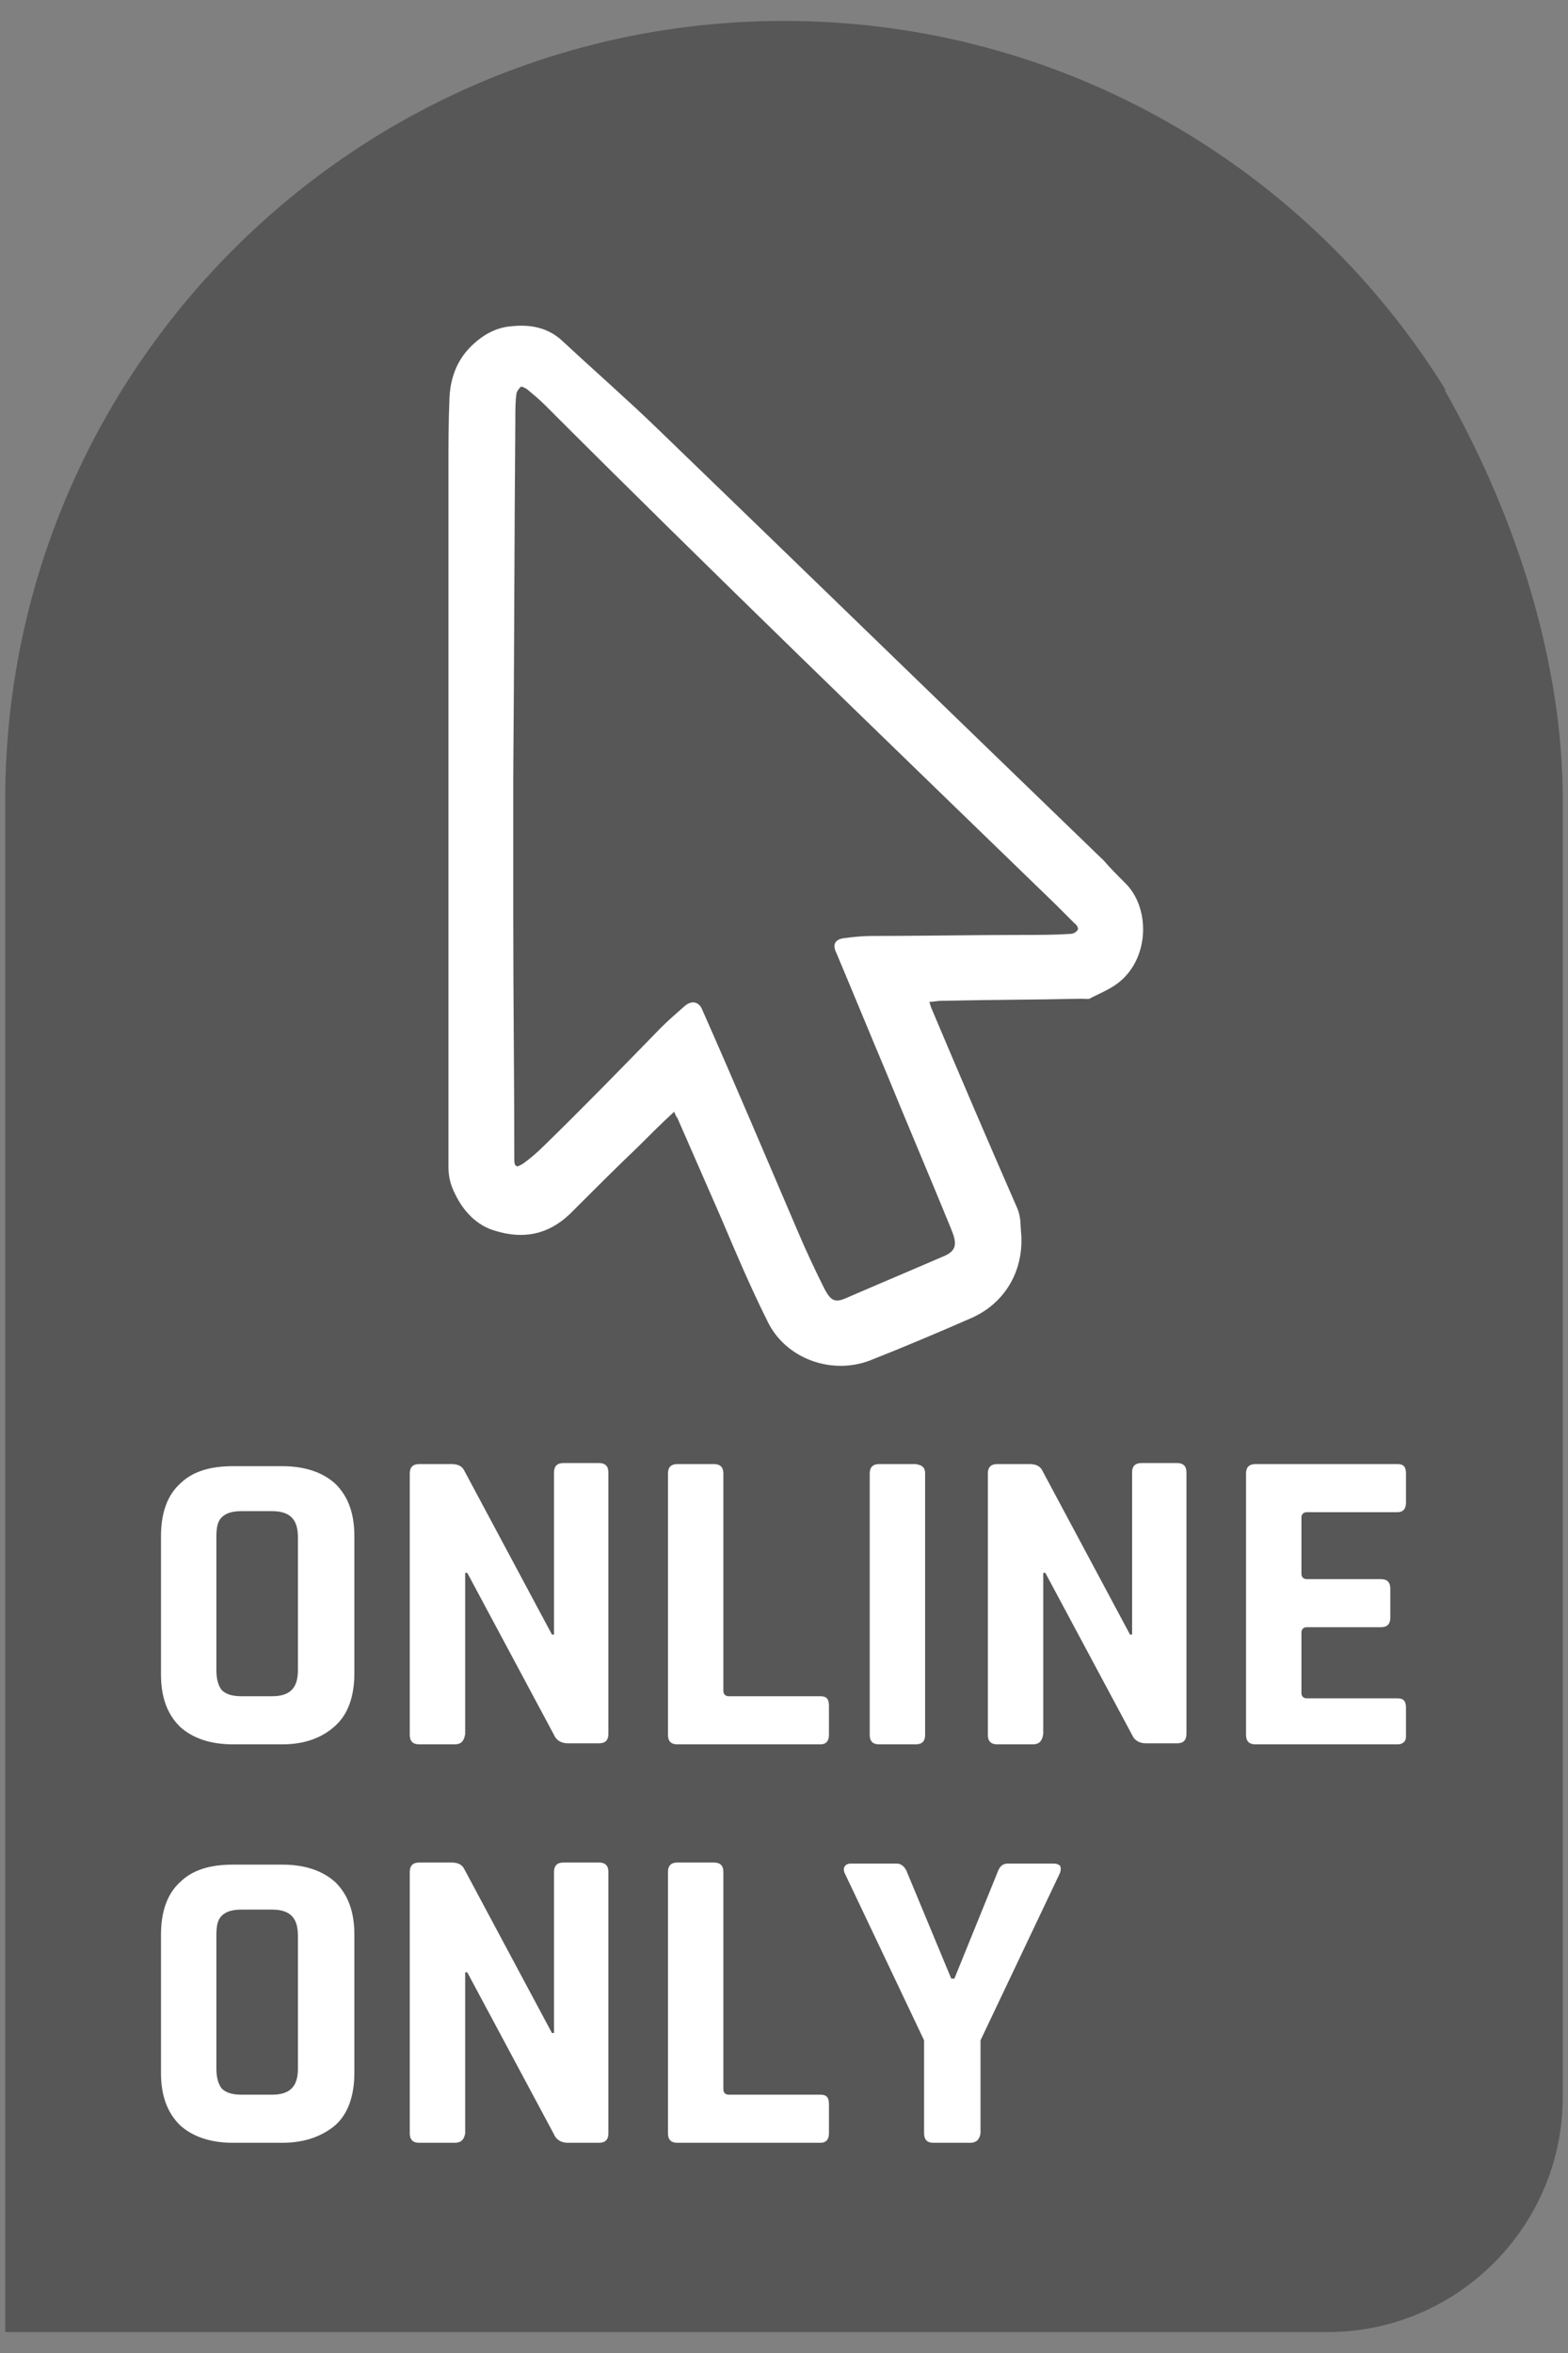 <?xml version="1.0" encoding="utf-8"?>
<!-- Generator: Adobe Illustrator 27.5.0, SVG Export Plug-In . SVG Version: 6.00 Build 0)  -->
<svg version="1.1" id="Layer_1" xmlns="http://www.w3.org/2000/svg" xmlns:xlink="http://www.w3.org/1999/xlink" x="0px" y="0px"
	 viewBox="0 0 150 225" style="enable-background:new 0 0 150 225;" xml:space="preserve">
<rect x="0" y="0" width="150" height="225" fill="#808080" stroke="none"/>
<style type="text/css">
	.st0{fill:#575757;}
	.st1{fill:#FFFFFF;}
</style>
<path class="st0" d="M149.5,76.5v124c0,12.4-10.1,22.5-22.5,22.5H0.5V76.5C0.5,35.4,33.9,2,75,2c26.7,0,50.2,14.1,63.3,35.3l-0.1,0
	C145.3,49.8,149.5,63.7,149.5,76.5z"/>
<g>
	<path class="st1" d="M27,166.8h-4.7c-2.2,0-3.9-0.6-5.1-1.7c-1.2-1.2-1.8-2.8-1.8-5v-13.2c0-2.2,0.6-3.9,1.8-5
		c1.2-1.2,2.9-1.7,5.1-1.7H27c2.2,0,3.9,0.6,5.1,1.7c1.2,1.2,1.8,2.8,1.8,5V160c0,2.2-0.6,3.9-1.8,5C30.8,166.2,29.1,166.8,27,166.8
		z M23.1,162.2h2.9c0.9,0,1.5-0.2,1.9-0.6s0.6-1,0.6-1.9v-12.7c0-0.9-0.2-1.5-0.6-1.9s-1-0.6-1.9-0.6h-2.9c-0.9,0-1.5,0.2-1.9,0.6
		c-0.4,0.4-0.5,1-0.5,1.9v12.7c0,0.9,0.2,1.5,0.5,1.9C21.6,162,22.2,162.2,23.1,162.2z"/>
	<path class="st1" d="M43.5,166.8h-3.4c-0.6,0-0.9-0.3-0.9-0.9v-25c0-0.6,0.3-0.9,0.9-0.9h3.1c0.6,0,1,0.2,1.2,0.6l8.4,15.7h0.2
		v-15.5c0-0.6,0.3-0.9,0.9-0.9h3.4c0.6,0,0.9,0.3,0.9,0.9v25c0,0.6-0.3,0.9-0.9,0.9h-3c-0.6,0-1.1-0.3-1.3-0.8l-8.3-15.5h-0.2v15.4
		C44.4,166.5,44.1,166.8,43.5,166.8z"/>
	<path class="st1" d="M78.5,166.8H64.8c-0.6,0-0.9-0.3-0.9-0.9v-25c0-0.6,0.3-0.9,0.9-0.9h3.5c0.6,0,0.9,0.3,0.9,0.9v20.8
		c0,0.3,0.2,0.5,0.5,0.5h8.8c0.6,0,0.8,0.3,0.8,0.9v2.8C79.3,166.5,79,166.8,78.5,166.8z"/>
	<path class="st1" d="M88.5,140.9v25c0,0.6-0.3,0.9-0.9,0.9h-3.5c-0.6,0-0.9-0.3-0.9-0.9v-25c0-0.6,0.3-0.9,0.9-0.9h3.5
		C88.2,140.1,88.5,140.3,88.5,140.9z"/>
	<path class="st1" d="M98.8,166.8h-3.4c-0.6,0-0.9-0.3-0.9-0.9v-25c0-0.6,0.3-0.9,0.9-0.9h3.1c0.6,0,1,0.2,1.2,0.6l8.4,15.7h0.2
		v-15.5c0-0.6,0.3-0.9,0.9-0.9h3.4c0.6,0,0.9,0.3,0.9,0.9v25c0,0.6-0.3,0.9-0.9,0.9h-3c-0.6,0-1.1-0.3-1.3-0.8l-8.3-15.5h-0.2v15.4
		C99.7,166.5,99.4,166.8,98.8,166.8z"/>
	<path class="st1" d="M133.7,166.8h-13.6c-0.6,0-0.9-0.3-0.9-0.9v-25c0-0.6,0.3-0.9,0.9-0.9h13.6c0.6,0,0.8,0.3,0.8,0.9v2.8
		c0,0.6-0.3,0.9-0.8,0.9H125c-0.3,0-0.5,0.2-0.5,0.5v5.4c0,0.3,0.2,0.5,0.5,0.5h7.1c0.6,0,0.9,0.3,0.9,0.9v2.8
		c0,0.6-0.3,0.9-0.9,0.9H125c-0.3,0-0.5,0.2-0.5,0.5v5.8c0,0.3,0.2,0.5,0.5,0.5h8.7c0.6,0,0.8,0.3,0.8,0.9v2.8
		C134.5,166.5,134.2,166.8,133.7,166.8z"/>
	<path class="st1" d="M27,204.9h-4.7c-2.2,0-3.9-0.6-5.1-1.7c-1.2-1.2-1.8-2.8-1.8-5v-13.2c0-2.2,0.6-3.9,1.8-5
		c1.2-1.2,2.9-1.7,5.1-1.7H27c2.2,0,3.9,0.6,5.1,1.7c1.2,1.2,1.8,2.8,1.8,5v13.2c0,2.2-0.6,3.9-1.8,5
		C30.8,204.3,29.1,204.9,27,204.9z M23.1,200.3h2.9c0.9,0,1.5-0.2,1.9-0.6s0.6-1,0.6-1.9v-12.7c0-0.9-0.2-1.5-0.6-1.9
		s-1-0.6-1.9-0.6h-2.9c-0.9,0-1.5,0.2-1.9,0.6c-0.4,0.4-0.5,1-0.5,1.9v12.7c0,0.9,0.2,1.5,0.5,1.9C21.6,200.1,22.2,200.3,23.1,200.3
		z"/>
	<path class="st1" d="M43.5,204.9h-3.4c-0.6,0-0.9-0.3-0.9-0.9v-25c0-0.6,0.3-0.9,0.9-0.9h3.1c0.6,0,1,0.2,1.2,0.6l8.4,15.7h0.2V179
		c0-0.6,0.3-0.9,0.9-0.9h3.4c0.6,0,0.9,0.3,0.9,0.9v25c0,0.6-0.3,0.9-0.9,0.9h-3c-0.6,0-1.1-0.3-1.3-0.8l-8.3-15.5h-0.2V204
		C44.4,204.6,44.1,204.9,43.5,204.9z"/>
	<path class="st1" d="M78.5,204.9H64.8c-0.6,0-0.9-0.3-0.9-0.9v-25c0-0.6,0.3-0.9,0.9-0.9h3.5c0.6,0,0.9,0.3,0.9,0.9v20.8
		c0,0.3,0.2,0.5,0.5,0.5h8.8c0.6,0,0.8,0.3,0.8,0.9v2.8C79.3,204.6,79,204.9,78.5,204.9z"/>
	<path class="st1" d="M92.8,204.9h-3.5c-0.6,0-0.9-0.3-0.9-0.9v-8.9l-7.6-16c-0.1-0.2-0.1-0.5,0-0.6c0.1-0.2,0.3-0.3,0.6-0.3h4.4
		c0.4,0,0.8,0.3,1,0.9l4.2,10.1h0.3l4.1-10.1c0.2-0.6,0.5-0.9,1-0.9h4.4c0.3,0,0.5,0.1,0.6,0.2c0.1,0.2,0.1,0.4,0,0.7l-7.6,16v8.9
		C93.7,204.6,93.4,204.9,92.8,204.9z"/>
</g>
<g>
	<g>
		<path class="st1" d="M107.6,84.4c-0.7-0.7-1.4-1.4-2-2.1C91.3,68.5,77.1,54.7,62.8,40.9c-2.9-2.8-6-5.5-9-8.3
			c-1.4-1.3-3.1-1.6-4.9-1.4c-1.3,0.1-2.5,0.7-3.5,1.6c-1.6,1.4-2.3,3.2-2.4,5.2c-0.1,2.3-0.1,4.6-0.1,6.9c0,22.2,0,44.4,0,66.7
			c0,0.9,0.2,1.7,0.6,2.5c0.8,1.7,2.1,3.1,3.9,3.6c2.6,0.8,5,0.4,7.1-1.6c2.2-2.2,4.4-4.4,6.6-6.5c1.1-1.1,2.2-2.2,3.4-3.3
			c0.1,0.3,0.2,0.5,0.3,0.6c1.4,3.2,2.8,6.4,4.2,9.6c1.4,3.3,2.8,6.6,4.4,9.8c1.7,3.6,6.1,5.2,9.8,3.8c3.3-1.3,6.6-2.7,9.8-4.1
			c3.1-1.4,4.9-4.4,4.7-7.9c-0.1-0.9,0-1.7-0.4-2.6c-2.8-6.4-5.5-12.7-8.2-19.1c-0.1-0.2-0.1-0.4-0.2-0.6c0.4,0,0.8-0.1,1.1-0.1
			c4.5-0.1,9-0.1,13.5-0.2c0.3,0,0.7,0.1,0.9-0.1c1-0.5,2-0.9,2.8-1.6C110,91.4,110,86.7,107.6,84.4z M103.1,88.9
			c-0.1,0.2-0.4,0.4-0.7,0.4c-1.5,0.1-3,0.1-4.5,0.1c-4.9,0-9.7,0.1-14.6,0.1c-0.8,0-1.7,0.1-2.5,0.2c-0.9,0.1-1.2,0.6-0.8,1.4
			c1.6,3.8,3.2,7.7,4.8,11.5c2,4.9,4.1,9.8,6.1,14.7c0.1,0.2,0.1,0.3,0.2,0.5c0.5,1.3,0.3,1.9-1,2.4c-3,1.3-6.1,2.6-9.1,3.9
			c-1.1,0.5-1.5,0.3-2.1-0.8c-0.9-1.8-1.8-3.7-2.6-5.6c-3-7-6-14.1-9.1-21.1c-0.3-0.8-1-1-1.7-0.4c-0.8,0.7-1.6,1.4-2.3,2.1
			c-3.7,3.8-7.4,7.6-11.2,11.3c-0.6,0.6-1.3,1.2-2,1.7c-0.2,0.1-0.5,0.3-0.6,0.2c-0.2-0.1-0.2-0.4-0.2-0.7c0-7.7-0.1-15.3-0.1-23
			c0-4.5,0-9,0-13.5h0c0.1-11.4,0.1-22.9,0.2-34.3c0-0.8,0-1.6,0.1-2.3c0-0.2,0.2-0.5,0.4-0.7c0.1-0.1,0.4,0.1,0.6,0.2
			c0.6,0.5,1.2,1,1.7,1.5C68.3,54.9,84.7,70.7,101,86.5c0.6,0.6,1.2,1.2,1.8,1.8C103,88.4,103.2,88.8,103.1,88.9z"/>
	</g>
</g>
</svg>
